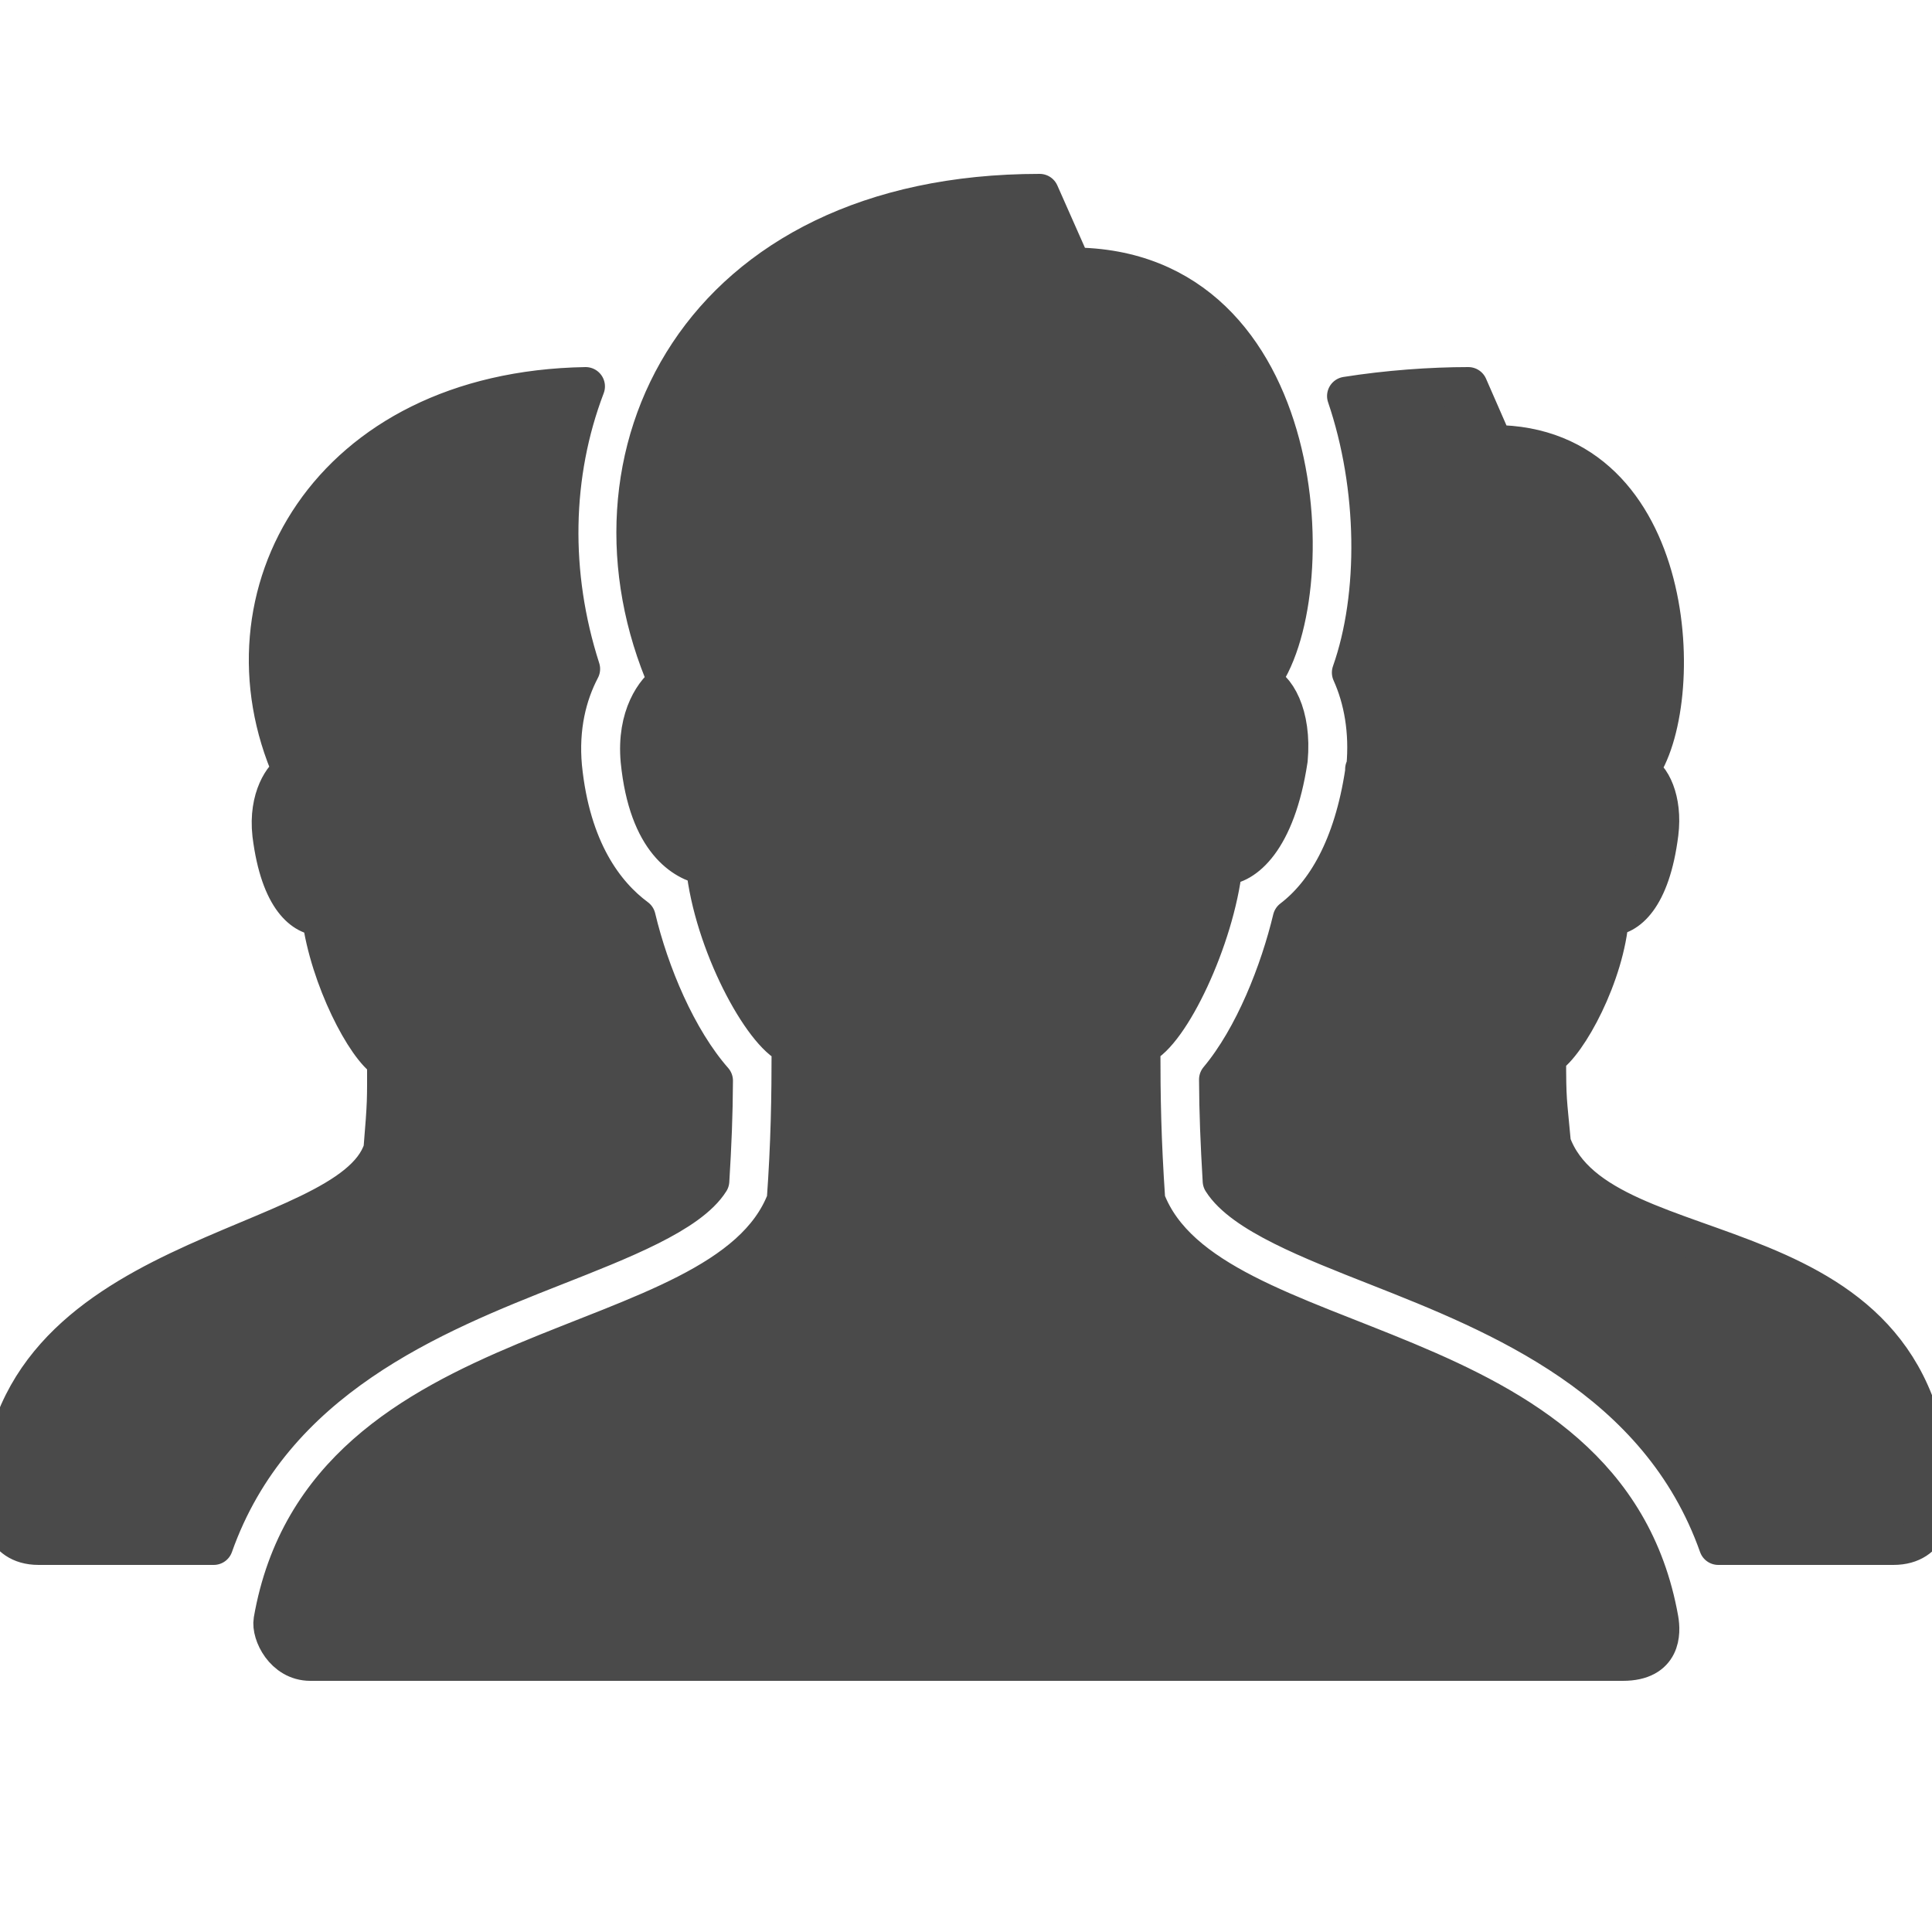 <?xml version="1.0"?>
<svg xmlns="http://www.w3.org/2000/svg" width="50" height="50" viewBox="0 0 50 50">
    <path fill="#4A4A4A" fill-rule="evenodd" stroke="#4A4A4A" stroke-linecap="round" stroke-linejoin="round" d="M 26.906 5 C 18.04 5 14.746 11.85 17.281 17.656 C 16.964 17.867 16.456 18.526 16.562 19.688 C 16.773 21.799 17.722 22.3 18.25 22.406 C 18.46 24.411 19.731 26.745 20.469 27.062 C 20.469 28.434 20.449 29.584 20.344 31.062 C 18.726 35.309 8.389 34.322 7.062 41.938 C 7.005 42.27 7.347 43 8.031 43 L 42 43 C 43.016 43 42.998 42.249 42.938 41.906 C 41.587 34.325 31.272 35.303 29.656 31.062 C 29.55 29.479 29.531 28.434 29.531 27.062 C 30.27 26.747 31.446 24.306 31.656 22.406 C 32.183 22.406 33.026 21.768 33.344 19.656 C 33.449 18.494 33.015 17.761 32.594 17.656 C 34.282 15.545 33.978 6.906 27.75 6.906 L 26.906 5 z M 15.156 10 C 8.479 10.114 5.556 15.427 7.562 19.969 C 7.349 20.075 6.924 20.634 7.031 21.594 C 7.245 23.303 7.885 23.719 8.312 23.719 C 8.524 25.32 9.467 27.117 10 27.438 C 10 28.503 10.012 28.471 9.906 29.75 C 9.038 32.484 -1.1842379e-15 32.281 0 39 C 0 39 0 40 1 40 L 5.531 40 C 7.059 35.679 11.213 34.014 14.344 32.781 C 16.069 32.101 17.84 31.413 18.375 30.562 C 18.432 29.634 18.465 28.843 18.469 27.969 C 17.518 26.885 16.812 25.19 16.469 23.75 C 15.656 23.149 14.777 21.993 14.562 19.844 C 14.47 18.825 14.682 17.977 15.031 17.312 C 14.239 14.848 14.29 12.272 15.156 10 z M 38 10 C 37.042 10 35.916 10.08 34.844 10.25 C 35.643 12.597 35.676 15.404 34.969 17.406 C 35.28 18.094 35.427 18.93 35.344 19.844 L 35.312 19.906 L 35.312 19.969 C 35.017 21.933 34.294 23.129 33.438 23.781 C 33.114 25.132 32.453 26.838 31.531 27.938 C 31.535 28.797 31.567 29.572 31.625 30.562 C 32.161 31.413 33.932 32.102 35.656 32.781 C 38.784 34.013 42.939 35.679 44.469 40 L 49 40 C 50 40 50 39.031 50 39.031 C 50.002 31.296 41.443 33.13 40.156 29.594 C 40.048 28.414 40.031 28.522 40.031 27.344 C 40.567 27.022 41.55 25.221 41.656 23.719 C 42.086 23.719 42.722 23.276 42.938 21.562 C 43.044 20.706 42.728 20.076 42.406 19.969 C 43.694 18.255 43.485 11.5 38.656 11.5 L 38 10 z"/>
</svg>
